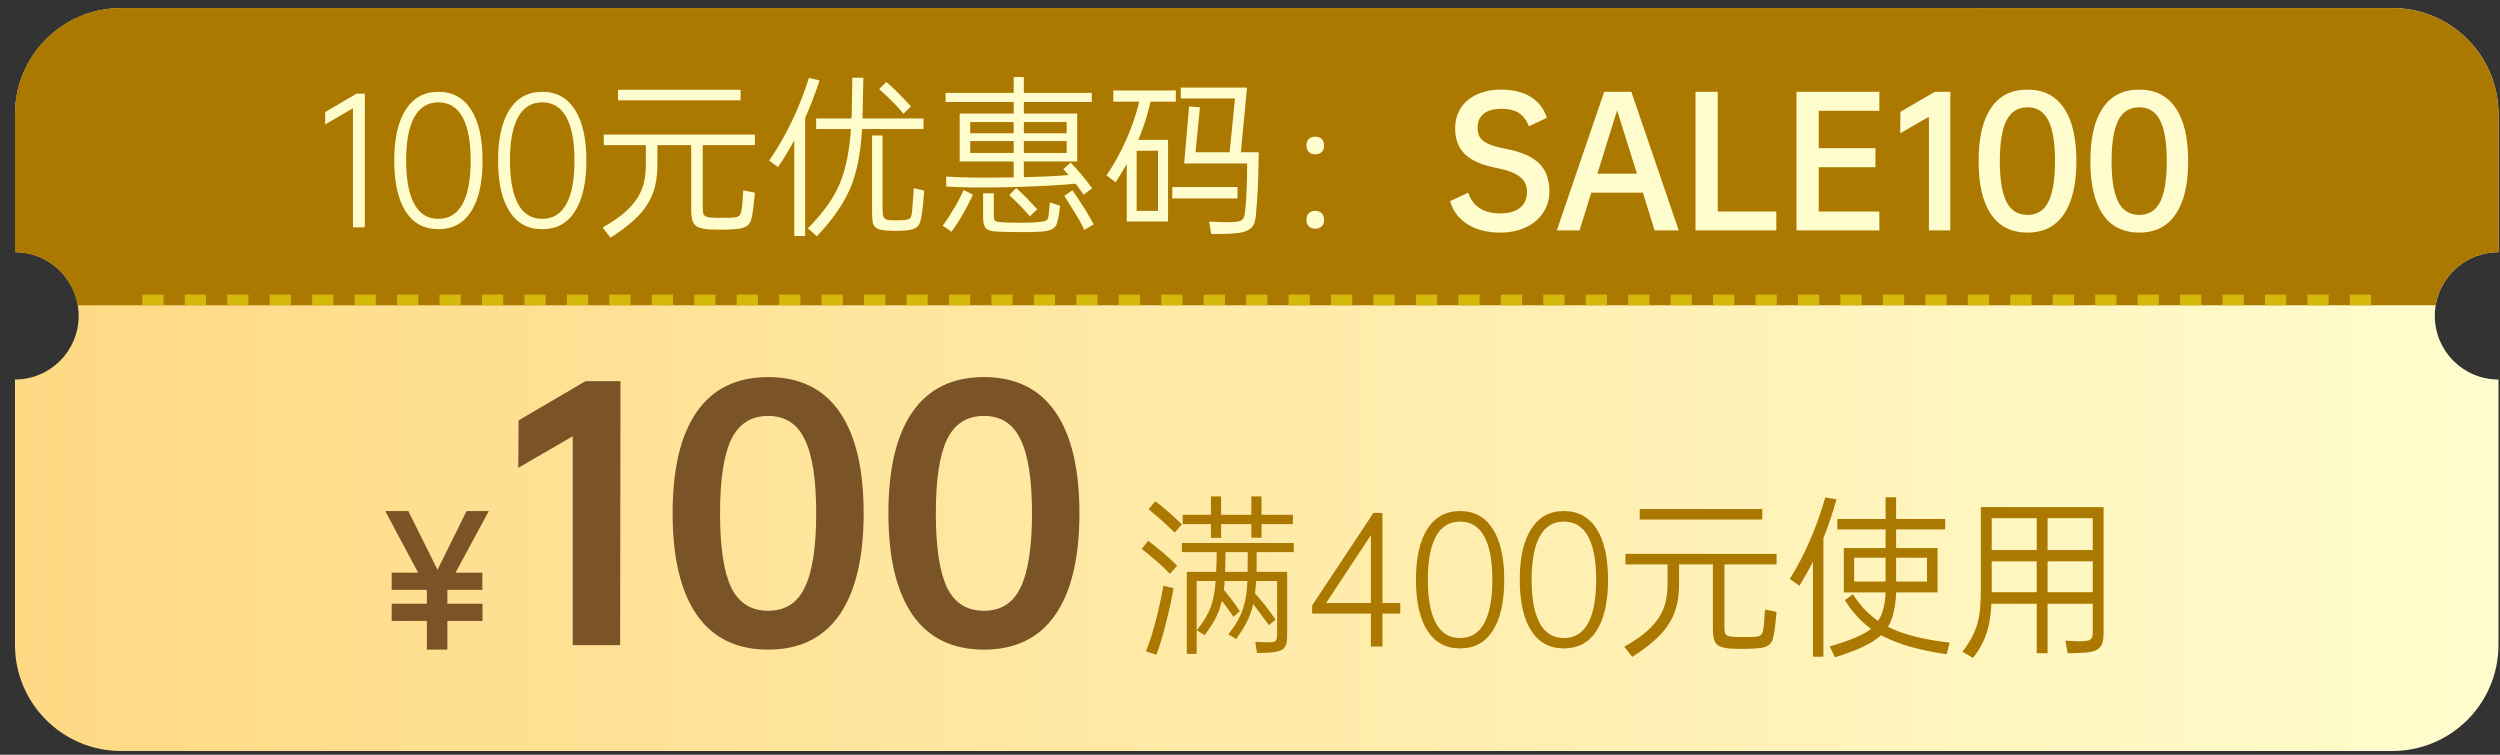 <svg width="159" height="48" viewBox="0 0 159 48" fill="none" xmlns="http://www.w3.org/2000/svg">
  <rect x="0" y="0" width="159" height="48" fill="#333333" stroke="none"/>
  <path fill-rule="evenodd" clip-rule="evenodd" d="M0.953 7.263C0.953 3.535 3.975 0.513 7.703 0.513H152.153C155.881 0.513 158.903 3.535 158.903 7.263V16.038C156.666 16.038 154.853 17.851 154.853 20.087C154.853 22.324 156.666 24.137 158.903 24.137V41.013C158.903 44.74 155.881 47.763 152.153 47.763H7.703C3.975 47.763 0.953 44.74 0.953 41.013V24.137C3.19 24.137 5.003 22.324 5.003 20.087C5.003 17.851 3.19 16.038 0.953 16.038V7.263Z" fill="url(#paint0_linear_4068_511)"/>
  <path fill-rule="evenodd" clip-rule="evenodd" d="M0.953 7.263C0.953 3.535 3.975 0.513 7.703 0.513H152.153C155.881 0.513 158.903 3.535 158.903 7.263V16.038C156.896 16.038 155.23 17.497 154.909 19.413H4.947C4.626 17.497 2.96 16.038 0.953 16.038V7.263Z" fill="#AB7900"/>
  <line x1="9.053" y1="19.075" x2="150.803" y2="19.075" stroke="#D4B80A" stroke-width="0.675" stroke-dasharray="1.35 1.35"/>
  <path d="M77.35 36.369C77.371 35.937 77.382 35.519 77.382 35.116H75.168V34.533H82.285V35.116H79.92C79.927 35.505 79.927 35.922 79.92 36.369H81.864V40.429C81.864 40.595 81.853 40.739 81.832 40.861C81.81 40.984 81.767 41.088 81.702 41.175C81.644 41.261 81.558 41.326 81.443 41.369C81.328 41.419 81.18 41.456 81 41.477C80.82 41.499 80.64 41.513 80.46 41.52C80.28 41.528 80.107 41.531 79.942 41.531L79.834 40.818C79.956 40.833 80.082 40.84 80.212 40.84C80.348 40.847 80.51 40.851 80.698 40.851C80.813 40.851 80.903 40.843 80.968 40.829C81.04 40.822 81.094 40.797 81.129 40.754C81.165 40.718 81.191 40.663 81.205 40.592C81.219 40.52 81.227 40.419 81.227 40.289V36.952H79.898C79.884 37.096 79.87 37.236 79.855 37.373C79.848 37.503 79.837 37.629 79.823 37.751C79.916 37.845 80.013 37.953 80.114 38.075C80.222 38.197 80.338 38.338 80.46 38.496C80.604 38.684 80.73 38.853 80.838 39.004C80.953 39.155 81.05 39.292 81.129 39.414L80.698 39.76C80.561 39.566 80.399 39.342 80.212 39.09C80.024 38.838 79.855 38.615 79.704 38.421C79.653 38.637 79.592 38.842 79.52 39.036C79.456 39.224 79.376 39.407 79.283 39.587C79.196 39.76 79.096 39.933 78.98 40.105C78.872 40.278 78.754 40.458 78.624 40.645L78.127 40.343C78.329 40.084 78.501 39.836 78.645 39.598C78.79 39.36 78.908 39.112 79.002 38.853C79.103 38.586 79.178 38.302 79.229 37.999C79.286 37.69 79.322 37.341 79.337 36.952H77.889C77.882 37.053 77.875 37.15 77.868 37.243C77.861 37.33 77.85 37.416 77.835 37.503L78.322 38.118C78.552 38.421 78.728 38.673 78.851 38.874L78.44 39.231C78.383 39.13 78.311 39.022 78.224 38.907C78.145 38.784 78.044 38.648 77.922 38.496L77.717 38.215C77.681 38.338 77.645 38.457 77.609 38.572C77.58 38.68 77.547 38.784 77.511 38.885C77.403 39.151 77.274 39.407 77.123 39.652C76.972 39.889 76.802 40.138 76.615 40.397L76.118 40.084C76.536 39.573 76.831 39.076 77.004 38.593C77.169 38.161 77.274 37.614 77.317 36.952H76.108V41.585H75.481V36.369H77.35ZM77.015 32.74V31.573H77.663V32.74H79.585V31.573H80.233V32.74H82.231V33.334H80.233V34.198H79.585V33.334H77.663V34.209H77.015V33.334H75.222V32.74H77.015ZM72.878 41.423C73.001 41.135 73.12 40.807 73.235 40.44C73.35 40.066 73.454 39.688 73.548 39.306C73.649 38.925 73.735 38.557 73.807 38.205C73.886 37.845 73.948 37.528 73.991 37.254L74.639 37.406C74.581 37.744 74.509 38.111 74.423 38.507C74.336 38.896 74.243 39.285 74.142 39.673C74.048 40.055 73.948 40.419 73.84 40.764C73.739 41.11 73.641 41.401 73.548 41.639L72.878 41.423ZM77.944 35.116C77.936 35.303 77.933 35.508 77.933 35.731C77.933 35.947 77.925 36.16 77.911 36.369H79.347L79.358 35.116H77.944ZM73.019 34.392C73.141 34.486 73.281 34.594 73.44 34.716C73.598 34.839 73.775 34.983 73.969 35.148C74.358 35.487 74.657 35.764 74.865 35.98L74.412 36.498C74.297 36.376 74.16 36.239 74.001 36.088C73.843 35.937 73.677 35.789 73.505 35.645C73.339 35.501 73.177 35.364 73.019 35.235C72.868 35.105 72.734 34.997 72.619 34.911L73.019 34.392ZM73.472 31.887C73.688 32.031 73.976 32.261 74.336 32.578C74.516 32.736 74.675 32.88 74.811 33.01C74.948 33.132 75.067 33.244 75.168 33.345L74.714 33.874C74.592 33.752 74.455 33.622 74.304 33.485C74.16 33.348 74.012 33.212 73.861 33.075C73.71 32.938 73.562 32.812 73.418 32.697C73.281 32.574 73.159 32.47 73.051 32.383L73.472 31.887ZM89.057 39.026H87.923V41.121H87.188V39.026H83.451V38.507L87.35 32.621H87.923V38.356H89.057V39.026ZM87.188 38.356V34.036L84.337 38.356H87.188ZM92.862 41.239C91.955 41.239 91.26 40.861 90.778 40.105C90.295 39.342 90.054 38.266 90.054 36.876C90.054 35.48 90.295 34.403 90.778 33.647C91.26 32.884 91.955 32.502 92.862 32.502C93.769 32.502 94.464 32.884 94.946 33.647C95.429 34.403 95.67 35.48 95.67 36.876C95.67 38.266 95.429 39.342 94.946 40.105C94.464 40.861 93.769 41.239 92.862 41.239ZM92.862 40.581C93.539 40.581 94.05 40.267 94.395 39.641C94.741 39.008 94.914 38.086 94.914 36.876C94.914 35.66 94.741 34.738 94.395 34.111C94.05 33.485 93.539 33.172 92.862 33.172C92.185 33.172 91.674 33.485 91.328 34.111C90.983 34.738 90.81 35.66 90.81 36.876C90.81 38.086 90.983 39.008 91.328 39.641C91.674 40.267 92.185 40.581 92.862 40.581ZM99.464 41.239C98.557 41.239 97.862 40.861 97.38 40.105C96.897 39.342 96.656 38.266 96.656 36.876C96.656 35.48 96.897 34.403 97.38 33.647C97.862 32.884 98.557 32.502 99.464 32.502C100.371 32.502 101.066 32.884 101.549 33.647C102.031 34.403 102.272 35.48 102.272 36.876C102.272 38.266 102.031 39.342 101.549 40.105C101.066 40.861 100.371 41.239 99.464 41.239ZM99.464 40.581C100.141 40.581 100.652 40.267 100.998 39.641C101.343 39.008 101.516 38.086 101.516 36.876C101.516 35.66 101.343 34.738 100.998 34.111C100.652 33.485 100.141 33.172 99.464 33.172C98.787 33.172 98.276 33.485 97.931 34.111C97.585 34.738 97.412 35.66 97.412 36.876C97.412 38.086 97.585 39.008 97.931 39.641C98.276 40.267 98.787 40.581 99.464 40.581ZM103.302 41.132C103.856 40.822 104.31 40.516 104.663 40.214C105.023 39.904 105.303 39.591 105.505 39.274C105.714 38.95 105.858 38.611 105.937 38.259C106.016 37.906 106.056 37.528 106.056 37.125V35.894H103.377V35.224H112.989V35.894H109.674V39.792C109.674 39.922 109.677 40.03 109.685 40.116C109.692 40.203 109.71 40.271 109.739 40.322C109.775 40.372 109.825 40.411 109.89 40.44C109.962 40.469 110.063 40.487 110.192 40.494C110.257 40.502 110.351 40.509 110.473 40.516C110.595 40.516 110.725 40.516 110.862 40.516C110.999 40.516 111.128 40.516 111.251 40.516C111.38 40.516 111.481 40.512 111.553 40.505C111.675 40.498 111.773 40.483 111.845 40.462C111.924 40.433 111.981 40.397 112.017 40.354C112.061 40.303 112.093 40.239 112.115 40.16C112.136 40.08 112.154 39.98 112.169 39.857C112.176 39.792 112.183 39.717 112.19 39.63C112.197 39.537 112.205 39.44 112.212 39.339C112.219 39.238 112.226 39.137 112.233 39.036C112.241 38.935 112.248 38.846 112.255 38.766L112.989 38.917C112.982 38.997 112.975 39.083 112.968 39.177C112.961 39.27 112.95 39.367 112.935 39.468C112.928 39.562 112.917 39.652 112.903 39.738C112.896 39.825 112.889 39.9 112.881 39.965C112.845 40.203 112.809 40.401 112.773 40.559C112.737 40.718 112.676 40.843 112.59 40.937C112.503 41.038 112.381 41.11 112.223 41.153C112.071 41.203 111.855 41.236 111.575 41.25C111.481 41.258 111.366 41.261 111.229 41.261C111.092 41.268 110.948 41.272 110.797 41.272C110.653 41.272 110.509 41.268 110.365 41.261C110.228 41.261 110.109 41.258 110.009 41.25C109.793 41.229 109.613 41.193 109.469 41.142C109.332 41.099 109.224 41.027 109.145 40.926C109.065 40.833 109.011 40.71 108.983 40.559C108.954 40.408 108.939 40.224 108.939 40.008V35.894H106.79V37.125C106.79 37.614 106.743 38.064 106.65 38.475C106.556 38.878 106.394 39.267 106.164 39.641C105.941 40.008 105.635 40.365 105.246 40.71C104.864 41.056 104.385 41.412 103.809 41.779L103.302 41.132ZM112.082 32.373V33.042H104.285V32.373H112.082ZM119.923 34.857V33.669H116.856V33.01H119.923V31.628H120.593V33.01H123.714V33.669H120.593V34.857H123.228V37.675H120.593C120.578 38.136 120.528 38.55 120.441 38.917C120.362 39.278 120.24 39.594 120.074 39.868C120.081 39.868 120.085 39.871 120.085 39.879C120.092 39.879 120.099 39.879 120.107 39.879C121.028 40.347 122.324 40.678 123.995 40.872L123.811 41.607C122.119 41.369 120.776 40.991 119.783 40.473C119.725 40.451 119.678 40.426 119.642 40.397C119.088 40.908 118.109 41.376 116.705 41.801L116.37 41.11C116.996 40.93 117.525 40.75 117.957 40.57C118.397 40.39 118.742 40.199 118.994 39.998C118.339 39.508 117.785 38.9 117.331 38.172L117.849 37.794C118.281 38.486 118.814 39.051 119.448 39.49C119.743 39.036 119.901 38.431 119.923 37.675H117.266V34.857H119.923ZM113.832 36.822C114.314 36.045 114.739 35.231 115.106 34.382C115.481 33.532 115.808 32.617 116.089 31.638L116.802 31.757C116.679 32.189 116.55 32.61 116.413 33.021C116.276 33.424 116.129 33.824 115.97 34.219V41.769H115.301V35.721C115.171 35.987 115.034 36.246 114.89 36.498C114.746 36.75 114.599 37.002 114.447 37.254L113.832 36.822ZM117.925 36.984H119.923V35.472H117.925V36.984ZM120.593 35.472V36.984H122.558V35.472H120.593ZM131.36 40.743C131.519 40.757 131.706 40.768 131.922 40.775C132.138 40.789 132.329 40.789 132.494 40.775C132.746 40.768 132.908 40.725 132.98 40.645C133.059 40.574 133.099 40.411 133.099 40.16V38.399H130.226V41.542H129.535V38.399H126.651C126.637 38.752 126.605 39.08 126.554 39.382C126.511 39.684 126.443 39.976 126.349 40.257C126.263 40.53 126.147 40.797 126.003 41.056C125.867 41.322 125.69 41.585 125.474 41.844L124.815 41.445C125.06 41.128 125.258 40.825 125.409 40.538C125.561 40.257 125.679 39.962 125.766 39.652C125.852 39.342 125.91 39.004 125.939 38.637C125.967 38.27 125.982 37.848 125.982 37.373V32.254H133.79V40.246C133.79 40.455 133.776 40.631 133.747 40.775C133.718 40.919 133.664 41.038 133.585 41.132C133.513 41.232 133.412 41.312 133.283 41.369C133.153 41.427 132.987 41.466 132.786 41.488C132.707 41.502 132.609 41.51 132.494 41.51C132.386 41.517 132.271 41.524 132.149 41.531C132.033 41.538 131.918 41.542 131.803 41.542C131.688 41.542 131.587 41.542 131.501 41.542L131.36 40.743ZM130.226 32.956V34.986H133.099V32.956H130.226ZM126.673 34.986H129.535V32.956H126.673V34.986ZM130.226 37.665H133.099V35.699H130.226V37.665ZM126.673 37.665H129.535V35.699H126.673V37.535V37.665Z" fill="#AB7900"/>
  <path d="M39.441 41.032H36.424V27.748L32.962 29.753L32.982 26.736L37.234 24.245H39.462L39.441 41.032ZM48.853 41.316C46.855 41.316 45.343 40.58 44.317 39.109C43.291 37.624 42.778 35.471 42.778 32.649C42.778 29.814 43.291 27.661 44.317 26.189C45.343 24.718 46.855 23.982 48.853 23.982C50.851 23.982 52.363 24.718 53.389 26.189C54.415 27.661 54.928 29.814 54.928 32.649C54.928 35.471 54.415 37.624 53.389 39.109C52.363 40.58 50.851 41.316 48.853 41.316ZM48.853 38.846C49.933 38.846 50.709 38.353 51.182 37.367C51.668 36.368 51.911 34.795 51.911 32.649C51.911 30.503 51.668 28.936 51.182 27.951C50.709 26.952 49.933 26.453 48.853 26.453C47.773 26.453 46.99 26.952 46.504 27.951C46.032 28.936 45.795 30.503 45.795 32.649C45.795 34.795 46.032 36.368 46.504 37.367C46.99 38.353 47.773 38.846 48.853 38.846ZM62.577 41.316C60.579 41.316 59.067 40.58 58.041 39.109C57.015 37.624 56.502 35.471 56.502 32.649C56.502 29.814 57.015 27.661 58.041 26.189C59.067 24.718 60.579 23.982 62.577 23.982C64.575 23.982 66.087 24.718 67.113 26.189C68.139 27.661 68.652 29.814 68.652 32.649C68.652 35.471 68.139 37.624 67.113 39.109C66.087 40.58 64.575 41.316 62.577 41.316ZM62.577 38.846C63.657 38.846 64.433 38.353 64.906 37.367C65.392 36.368 65.635 34.795 65.635 32.649C65.635 30.503 65.392 28.936 64.906 27.951C64.433 26.952 63.657 26.453 62.577 26.453C61.497 26.453 60.714 26.952 60.228 27.951C59.756 28.936 59.519 30.503 59.519 32.649C59.519 34.795 59.756 36.368 60.228 37.367C60.714 38.353 61.497 38.846 62.577 38.846Z" fill="#7A5327"/>
  <path d="M28.453 38.399H30.688V39.49H28.453V41.315H27.146V39.49H24.91V38.399H27.146V37.514H24.91V36.423H26.595L24.5 32.502H25.969L27.826 36.239L29.673 32.502H31.088L28.971 36.423H30.677V37.514H28.453V38.399Z" fill="#7A5327"/>
  <path d="M23.204 14.458H22.448V6.887L20.677 7.913L20.688 7.125L22.675 5.959H23.204V14.458ZM27.883 14.577C26.976 14.577 26.281 14.199 25.798 13.443C25.316 12.68 25.075 11.603 25.075 10.214C25.075 8.817 25.316 7.741 25.798 6.985C26.281 6.221 26.976 5.84 27.883 5.84C28.79 5.84 29.485 6.221 29.967 6.985C30.45 7.741 30.691 8.817 30.691 10.214C30.691 11.603 30.45 12.68 29.967 13.443C29.485 14.199 28.79 14.577 27.883 14.577ZM27.883 13.918C28.559 13.918 29.071 13.605 29.416 12.979C29.762 12.345 29.935 11.423 29.935 10.214C29.935 8.997 29.762 8.075 29.416 7.449C29.071 6.823 28.559 6.509 27.883 6.509C27.206 6.509 26.695 6.823 26.349 7.449C26.003 8.075 25.831 8.997 25.831 10.214C25.831 11.423 26.003 12.345 26.349 12.979C26.695 13.605 27.206 13.918 27.883 13.918ZM34.485 14.577C33.578 14.577 32.883 14.199 32.401 13.443C31.918 12.68 31.677 11.603 31.677 10.214C31.677 8.817 31.918 7.741 32.401 6.985C32.883 6.221 33.578 5.84 34.485 5.84C35.392 5.84 36.087 6.221 36.569 6.985C37.052 7.741 37.293 8.817 37.293 10.214C37.293 11.603 37.052 12.68 36.569 13.443C36.087 14.199 35.392 14.577 34.485 14.577ZM34.485 13.918C35.162 13.918 35.673 13.605 36.019 12.979C36.364 12.345 36.537 11.423 36.537 10.214C36.537 8.997 36.364 8.075 36.019 7.449C35.673 6.823 35.162 6.509 34.485 6.509C33.808 6.509 33.297 6.823 32.952 7.449C32.606 8.075 32.433 8.997 32.433 10.214C32.433 11.423 32.606 12.345 32.952 12.979C33.297 13.605 33.808 13.918 34.485 13.918ZM38.323 14.469C38.877 14.159 39.331 13.853 39.683 13.551C40.043 13.241 40.324 12.928 40.526 12.611C40.735 12.287 40.879 11.949 40.958 11.596C41.037 11.243 41.077 10.865 41.077 10.462V9.231H38.398V8.561H48.01V9.231H44.695V13.13C44.695 13.259 44.698 13.367 44.705 13.454C44.713 13.54 44.731 13.609 44.759 13.659C44.795 13.709 44.846 13.749 44.911 13.778C44.983 13.807 45.083 13.825 45.213 13.832C45.278 13.839 45.371 13.846 45.494 13.853C45.616 13.853 45.746 13.853 45.883 13.853C46.019 13.853 46.149 13.853 46.271 13.853C46.401 13.853 46.502 13.85 46.574 13.843C46.696 13.835 46.793 13.821 46.865 13.799C46.945 13.771 47.002 13.735 47.038 13.691C47.081 13.641 47.114 13.576 47.135 13.497C47.157 13.418 47.175 13.317 47.189 13.195C47.197 13.13 47.204 13.054 47.211 12.968C47.218 12.874 47.225 12.777 47.233 12.676C47.24 12.575 47.247 12.475 47.254 12.374C47.261 12.273 47.269 12.183 47.276 12.104L48.01 12.255C48.003 12.334 47.996 12.421 47.989 12.514C47.981 12.608 47.971 12.705 47.956 12.806C47.949 12.899 47.938 12.989 47.924 13.076C47.917 13.162 47.909 13.238 47.902 13.303C47.866 13.54 47.83 13.738 47.794 13.897C47.758 14.055 47.697 14.181 47.611 14.275C47.524 14.375 47.402 14.447 47.243 14.491C47.092 14.541 46.876 14.573 46.595 14.588C46.502 14.595 46.387 14.599 46.25 14.599C46.113 14.606 45.969 14.609 45.818 14.609C45.674 14.609 45.53 14.606 45.386 14.599C45.249 14.599 45.13 14.595 45.029 14.588C44.813 14.566 44.633 14.53 44.489 14.48C44.353 14.437 44.245 14.365 44.165 14.264C44.086 14.17 44.032 14.048 44.003 13.897C43.975 13.745 43.96 13.562 43.96 13.346V9.231H41.811V10.462C41.811 10.952 41.764 11.402 41.671 11.812C41.577 12.215 41.415 12.604 41.185 12.979C40.961 13.346 40.655 13.702 40.267 14.048C39.885 14.393 39.406 14.75 38.83 15.117L38.323 14.469ZM47.103 5.71V6.38H39.305V5.71H47.103ZM51.38 14.523C52.453 13.443 53.165 12.403 53.518 11.402C53.828 10.559 54.029 9.494 54.123 8.205H51.909V7.535H54.155C54.155 7.507 54.155 7.481 54.155 7.46C54.163 7.431 54.166 7.402 54.166 7.373L54.209 4.943H54.911L54.857 7.438V7.535H58.735V8.205H54.825C54.789 8.903 54.717 9.541 54.609 10.117C54.501 10.693 54.364 11.211 54.199 11.672C53.997 12.212 53.709 12.763 53.335 13.324C52.96 13.879 52.499 14.447 51.952 15.031L51.38 14.523ZM48.917 10.214C49.155 9.875 49.396 9.497 49.641 9.08C49.886 8.662 50.12 8.219 50.343 7.751C50.797 6.808 51.164 5.876 51.445 4.954L52.125 5.116C51.981 5.548 51.833 5.962 51.682 6.358C51.531 6.747 51.373 7.129 51.207 7.503V15.009H50.516V8.918C50.185 9.537 49.839 10.106 49.479 10.624L48.917 10.214ZM58.778 12.125C58.778 12.197 58.771 12.295 58.756 12.417C58.749 12.539 58.738 12.669 58.724 12.806C58.709 12.935 58.695 13.065 58.681 13.195C58.666 13.317 58.655 13.414 58.648 13.486C58.612 13.738 58.573 13.94 58.529 14.091C58.486 14.249 58.407 14.372 58.292 14.458C58.177 14.545 58.011 14.602 57.795 14.631C57.579 14.667 57.287 14.685 56.92 14.685C56.575 14.685 56.305 14.667 56.11 14.631C55.916 14.602 55.768 14.541 55.667 14.447C55.574 14.361 55.516 14.235 55.495 14.069C55.473 13.904 55.462 13.684 55.462 13.411V8.615H56.132V13.281C56.132 13.447 56.139 13.58 56.153 13.681C56.175 13.774 56.215 13.846 56.272 13.897C56.33 13.947 56.409 13.979 56.51 13.994C56.618 14.008 56.755 14.015 56.92 14.015C57.165 14.015 57.356 14.008 57.493 13.994C57.629 13.987 57.734 13.965 57.806 13.929C57.878 13.893 57.925 13.835 57.946 13.756C57.975 13.677 57.997 13.565 58.011 13.421C58.018 13.349 58.025 13.245 58.033 13.108C58.047 12.971 58.058 12.831 58.065 12.687C58.079 12.543 58.09 12.406 58.097 12.277C58.112 12.14 58.119 12.035 58.119 11.963L58.778 12.125ZM56.359 5.213C56.474 5.3 56.6 5.408 56.737 5.537C56.881 5.667 57.021 5.804 57.158 5.948C57.302 6.092 57.442 6.236 57.579 6.38C57.716 6.524 57.835 6.653 57.935 6.769L57.46 7.233C57.359 7.103 57.244 6.97 57.115 6.833C56.985 6.689 56.852 6.549 56.715 6.412C56.578 6.275 56.438 6.142 56.294 6.013C56.157 5.883 56.031 5.768 55.916 5.667L56.359 5.213ZM64.469 7.222V6.488H60.139V5.905H64.469V4.9H65.117V5.905H69.437V6.488H65.117V7.222H68.509V10.268H65.117V11.272C65.672 11.258 66.183 11.24 66.651 11.218C67.119 11.197 67.555 11.168 67.958 11.132L67.623 10.754L68.098 10.343C68.192 10.444 68.285 10.545 68.379 10.646C68.473 10.747 68.599 10.891 68.757 11.078C68.915 11.265 69.052 11.434 69.167 11.585C69.283 11.729 69.38 11.859 69.459 11.974L68.919 12.385C68.854 12.284 68.782 12.179 68.703 12.071C68.624 11.956 68.527 11.827 68.411 11.683C67.893 11.733 67.299 11.776 66.629 11.812C65.96 11.848 65.207 11.877 64.372 11.899C62.623 11.942 61.226 11.931 60.182 11.866L60.171 11.229C60.689 11.265 61.294 11.287 61.985 11.294C62.677 11.301 63.461 11.297 64.34 11.283H64.469V10.268H61.035V7.222H64.469ZM63.206 12.298V13.67C63.206 13.763 63.209 13.835 63.217 13.886C63.224 13.943 63.242 13.987 63.271 14.015C63.299 14.051 63.339 14.077 63.389 14.091C63.447 14.105 63.523 14.116 63.616 14.123C63.724 14.138 63.89 14.149 64.113 14.156C64.336 14.163 64.574 14.167 64.826 14.167C65.078 14.167 65.319 14.163 65.549 14.156C65.78 14.149 65.953 14.138 66.068 14.123C66.197 14.109 66.298 14.095 66.37 14.08C66.449 14.066 66.511 14.044 66.554 14.015C66.597 13.994 66.626 13.954 66.64 13.897C66.662 13.846 66.68 13.778 66.694 13.691C66.701 13.598 66.712 13.472 66.727 13.313C66.741 13.155 66.755 13.007 66.77 12.871L67.418 13.087C67.396 13.281 67.375 13.454 67.353 13.605C67.331 13.756 67.31 13.875 67.288 13.961C67.259 14.098 67.223 14.213 67.18 14.307C67.137 14.401 67.069 14.476 66.975 14.534C66.889 14.599 66.773 14.645 66.629 14.674C66.493 14.71 66.313 14.732 66.089 14.739C65.672 14.761 65.251 14.768 64.826 14.761C64.401 14.761 63.994 14.753 63.605 14.739C63.404 14.732 63.235 14.717 63.098 14.696C62.961 14.674 62.849 14.631 62.763 14.566C62.677 14.501 62.615 14.408 62.579 14.285C62.543 14.17 62.525 14.008 62.525 13.799V12.298H63.206ZM61.705 9.728H64.469V8.972H61.705V9.728ZM67.839 9.728V8.972H65.117V9.728H67.839ZM61.705 8.475H64.469V7.762H61.705V8.475ZM65.117 7.762V8.475H67.839V7.762H65.117ZM59.955 14.35C60.07 14.199 60.189 14.03 60.311 13.843C60.434 13.655 60.553 13.465 60.668 13.27C60.79 13.069 60.902 12.867 61.003 12.665C61.111 12.464 61.208 12.269 61.294 12.082L61.877 12.385C61.669 12.838 61.449 13.263 61.219 13.659C60.995 14.048 60.761 14.408 60.517 14.739L59.955 14.35ZM68.206 12.104C68.336 12.291 68.451 12.46 68.552 12.611C68.653 12.763 68.775 12.95 68.919 13.173C69.063 13.396 69.185 13.601 69.286 13.789C69.394 13.969 69.484 14.131 69.556 14.275L68.962 14.62C68.912 14.519 68.865 14.422 68.822 14.329C68.779 14.242 68.732 14.156 68.681 14.069C68.631 13.983 68.577 13.889 68.519 13.789C68.462 13.688 68.393 13.576 68.314 13.454C68.177 13.231 68.066 13.051 67.979 12.914C67.9 12.777 67.803 12.626 67.688 12.46L68.206 12.104ZM64.631 11.963C64.811 12.115 65.042 12.334 65.323 12.622C65.467 12.766 65.589 12.896 65.69 13.011C65.798 13.119 65.891 13.22 65.971 13.313L65.495 13.756C65.416 13.663 65.326 13.562 65.225 13.454C65.132 13.339 65.013 13.209 64.869 13.065C64.725 12.921 64.595 12.795 64.48 12.687C64.372 12.579 64.275 12.485 64.189 12.406L64.631 11.963ZM74.783 5.753V6.466H73.174C72.987 7.301 72.728 8.111 72.397 8.896H74.287V14.091H71.662V10.43C71.432 10.833 71.194 11.222 70.949 11.596L70.377 11.153C70.859 10.441 71.277 9.685 71.63 8.885C71.99 8.079 72.263 7.273 72.451 6.466H70.809V5.753H74.783ZM75.626 6.769L76.317 6.823L76.036 9.685H78.207L78.542 6.261H75.097V5.57H79.309L78.92 9.685H80.054C80.047 10.16 80.039 10.581 80.032 10.948C80.025 11.308 80.014 11.639 80 11.942C79.985 12.244 79.967 12.532 79.946 12.806C79.924 13.072 79.903 13.346 79.881 13.627C79.867 13.821 79.838 13.987 79.795 14.123C79.759 14.267 79.69 14.386 79.589 14.48C79.496 14.581 79.366 14.66 79.201 14.717C79.042 14.775 78.83 14.815 78.563 14.836C78.268 14.865 77.977 14.879 77.689 14.879C77.401 14.887 77.181 14.887 77.03 14.879L76.9 14.091C77.087 14.105 77.318 14.116 77.591 14.123C77.865 14.138 78.128 14.138 78.38 14.123C78.545 14.116 78.679 14.102 78.779 14.08C78.88 14.059 78.959 14.019 79.017 13.961C79.075 13.911 79.114 13.839 79.136 13.745C79.165 13.645 79.186 13.511 79.201 13.346C79.244 12.914 79.273 12.467 79.287 12.007C79.309 11.539 79.319 11.002 79.319 10.397H75.313L75.626 6.769ZM72.289 13.411H73.649V9.587H72.289V13.411ZM78.704 11.899V12.622H74.557V11.899H78.704ZM83.65 8.691C83.823 8.691 83.96 8.741 84.061 8.842C84.161 8.943 84.212 9.08 84.212 9.253C84.212 9.425 84.161 9.562 84.061 9.663C83.96 9.764 83.823 9.814 83.65 9.814C83.477 9.814 83.341 9.764 83.24 9.663C83.139 9.562 83.089 9.425 83.089 9.253C83.089 9.08 83.139 8.943 83.24 8.842C83.341 8.741 83.477 8.691 83.65 8.691ZM83.65 13.411C83.823 13.411 83.96 13.461 84.061 13.562C84.161 13.663 84.212 13.803 84.212 13.983C84.212 14.156 84.161 14.293 84.061 14.393C83.96 14.494 83.823 14.545 83.65 14.545C83.477 14.545 83.341 14.494 83.24 14.393C83.139 14.293 83.089 14.156 83.089 13.983C83.089 13.803 83.139 13.663 83.24 13.562C83.341 13.461 83.477 13.411 83.65 13.411ZM92.549 8.183C92.549 7.694 92.665 7.262 92.895 6.887C93.133 6.513 93.475 6.221 93.921 6.013C94.367 5.804 94.889 5.699 95.487 5.699C96.236 5.699 96.859 5.854 97.355 6.164C97.852 6.473 98.194 6.916 98.381 7.492L97.237 8.032C97.1 7.665 96.895 7.388 96.621 7.201C96.347 7.013 95.98 6.92 95.519 6.92C95.008 6.92 94.623 7.024 94.364 7.233C94.105 7.442 93.975 7.741 93.975 8.129C93.975 8.381 94.029 8.59 94.137 8.756C94.252 8.914 94.436 9.051 94.688 9.166C94.94 9.274 95.289 9.371 95.735 9.458C96.729 9.645 97.445 9.955 97.885 10.387C98.324 10.819 98.543 11.413 98.543 12.169C98.543 12.673 98.41 13.126 98.144 13.529C97.885 13.925 97.517 14.235 97.042 14.458C96.567 14.681 96.027 14.793 95.422 14.793C94.594 14.793 93.903 14.62 93.349 14.275C92.794 13.929 92.42 13.436 92.225 12.795L93.381 12.255C93.518 12.687 93.759 13.015 94.105 13.238C94.45 13.461 94.886 13.573 95.411 13.573C95.959 13.573 96.38 13.454 96.675 13.216C96.97 12.979 97.118 12.64 97.118 12.201C97.118 11.798 96.97 11.481 96.675 11.251C96.387 11.013 95.883 10.822 95.163 10.678C94.263 10.505 93.601 10.217 93.176 9.814C92.758 9.404 92.549 8.86 92.549 8.183ZM104.488 12.255H101.205L100.46 14.653H99.013L102.026 5.84H103.754L106.767 14.653H105.234L104.488 12.255ZM104.11 11.045L102.847 7.017L101.594 11.045H104.11ZM112.975 13.454V14.653H107.834V5.84H109.249V13.454H112.975ZM115.672 7.049V9.425H119.279V10.635H115.672V13.454H119.527V14.653H114.257V5.84H119.527V7.049H115.672ZM124.04 14.653H122.679V7.427L120.854 8.475L120.865 7.114L123.057 5.84H124.04V14.653ZM128.949 14.793C127.927 14.793 127.153 14.404 126.627 13.627C126.101 12.849 125.839 11.722 125.839 10.246C125.839 8.77 126.101 7.643 126.627 6.866C127.153 6.088 127.927 5.699 128.949 5.699C129.964 5.699 130.735 6.088 131.26 6.866C131.793 7.643 132.059 8.77 132.059 10.246C132.059 11.722 131.793 12.849 131.26 13.627C130.735 14.404 129.964 14.793 128.949 14.793ZM128.949 13.67C129.554 13.67 129.997 13.393 130.277 12.838C130.558 12.277 130.699 11.413 130.699 10.246C130.699 9.08 130.558 8.219 130.277 7.665C129.997 7.103 129.554 6.823 128.949 6.823C128.344 6.823 127.898 7.103 127.61 7.665C127.329 8.219 127.189 9.08 127.189 10.246C127.189 11.413 127.329 12.277 127.61 12.838C127.898 13.393 128.344 13.67 128.949 13.67ZM136.058 14.793C135.035 14.793 134.261 14.404 133.736 13.627C133.21 12.849 132.947 11.722 132.947 10.246C132.947 8.77 133.21 7.643 133.736 6.866C134.261 6.088 135.035 5.699 136.058 5.699C137.073 5.699 137.843 6.088 138.369 6.866C138.902 7.643 139.168 8.77 139.168 10.246C139.168 11.722 138.902 12.849 138.369 13.627C137.843 14.404 137.073 14.793 136.058 14.793ZM136.058 13.67C136.662 13.67 137.105 13.393 137.386 12.838C137.667 12.277 137.807 11.413 137.807 10.246C137.807 9.08 137.667 8.219 137.386 7.665C137.105 7.103 136.662 6.823 136.058 6.823C135.453 6.823 135.006 7.103 134.718 7.665C134.438 8.219 134.297 9.08 134.297 10.246C134.297 11.413 134.438 12.277 134.718 12.838C135.006 13.393 135.453 13.67 136.058 13.67Z" fill="#FFFDCE"/>
  <defs>
    <linearGradient id="paint0_linear_4068_511" x1="158.903" y1="24.137" x2="0.953" y2="24.137" gradientUnits="userSpaceOnUse">
      <stop stop-color="#FFFDCE"/>
      <stop offset="1" stop-color="#FFD984"/>
    </linearGradient>
  </defs>
</svg>

